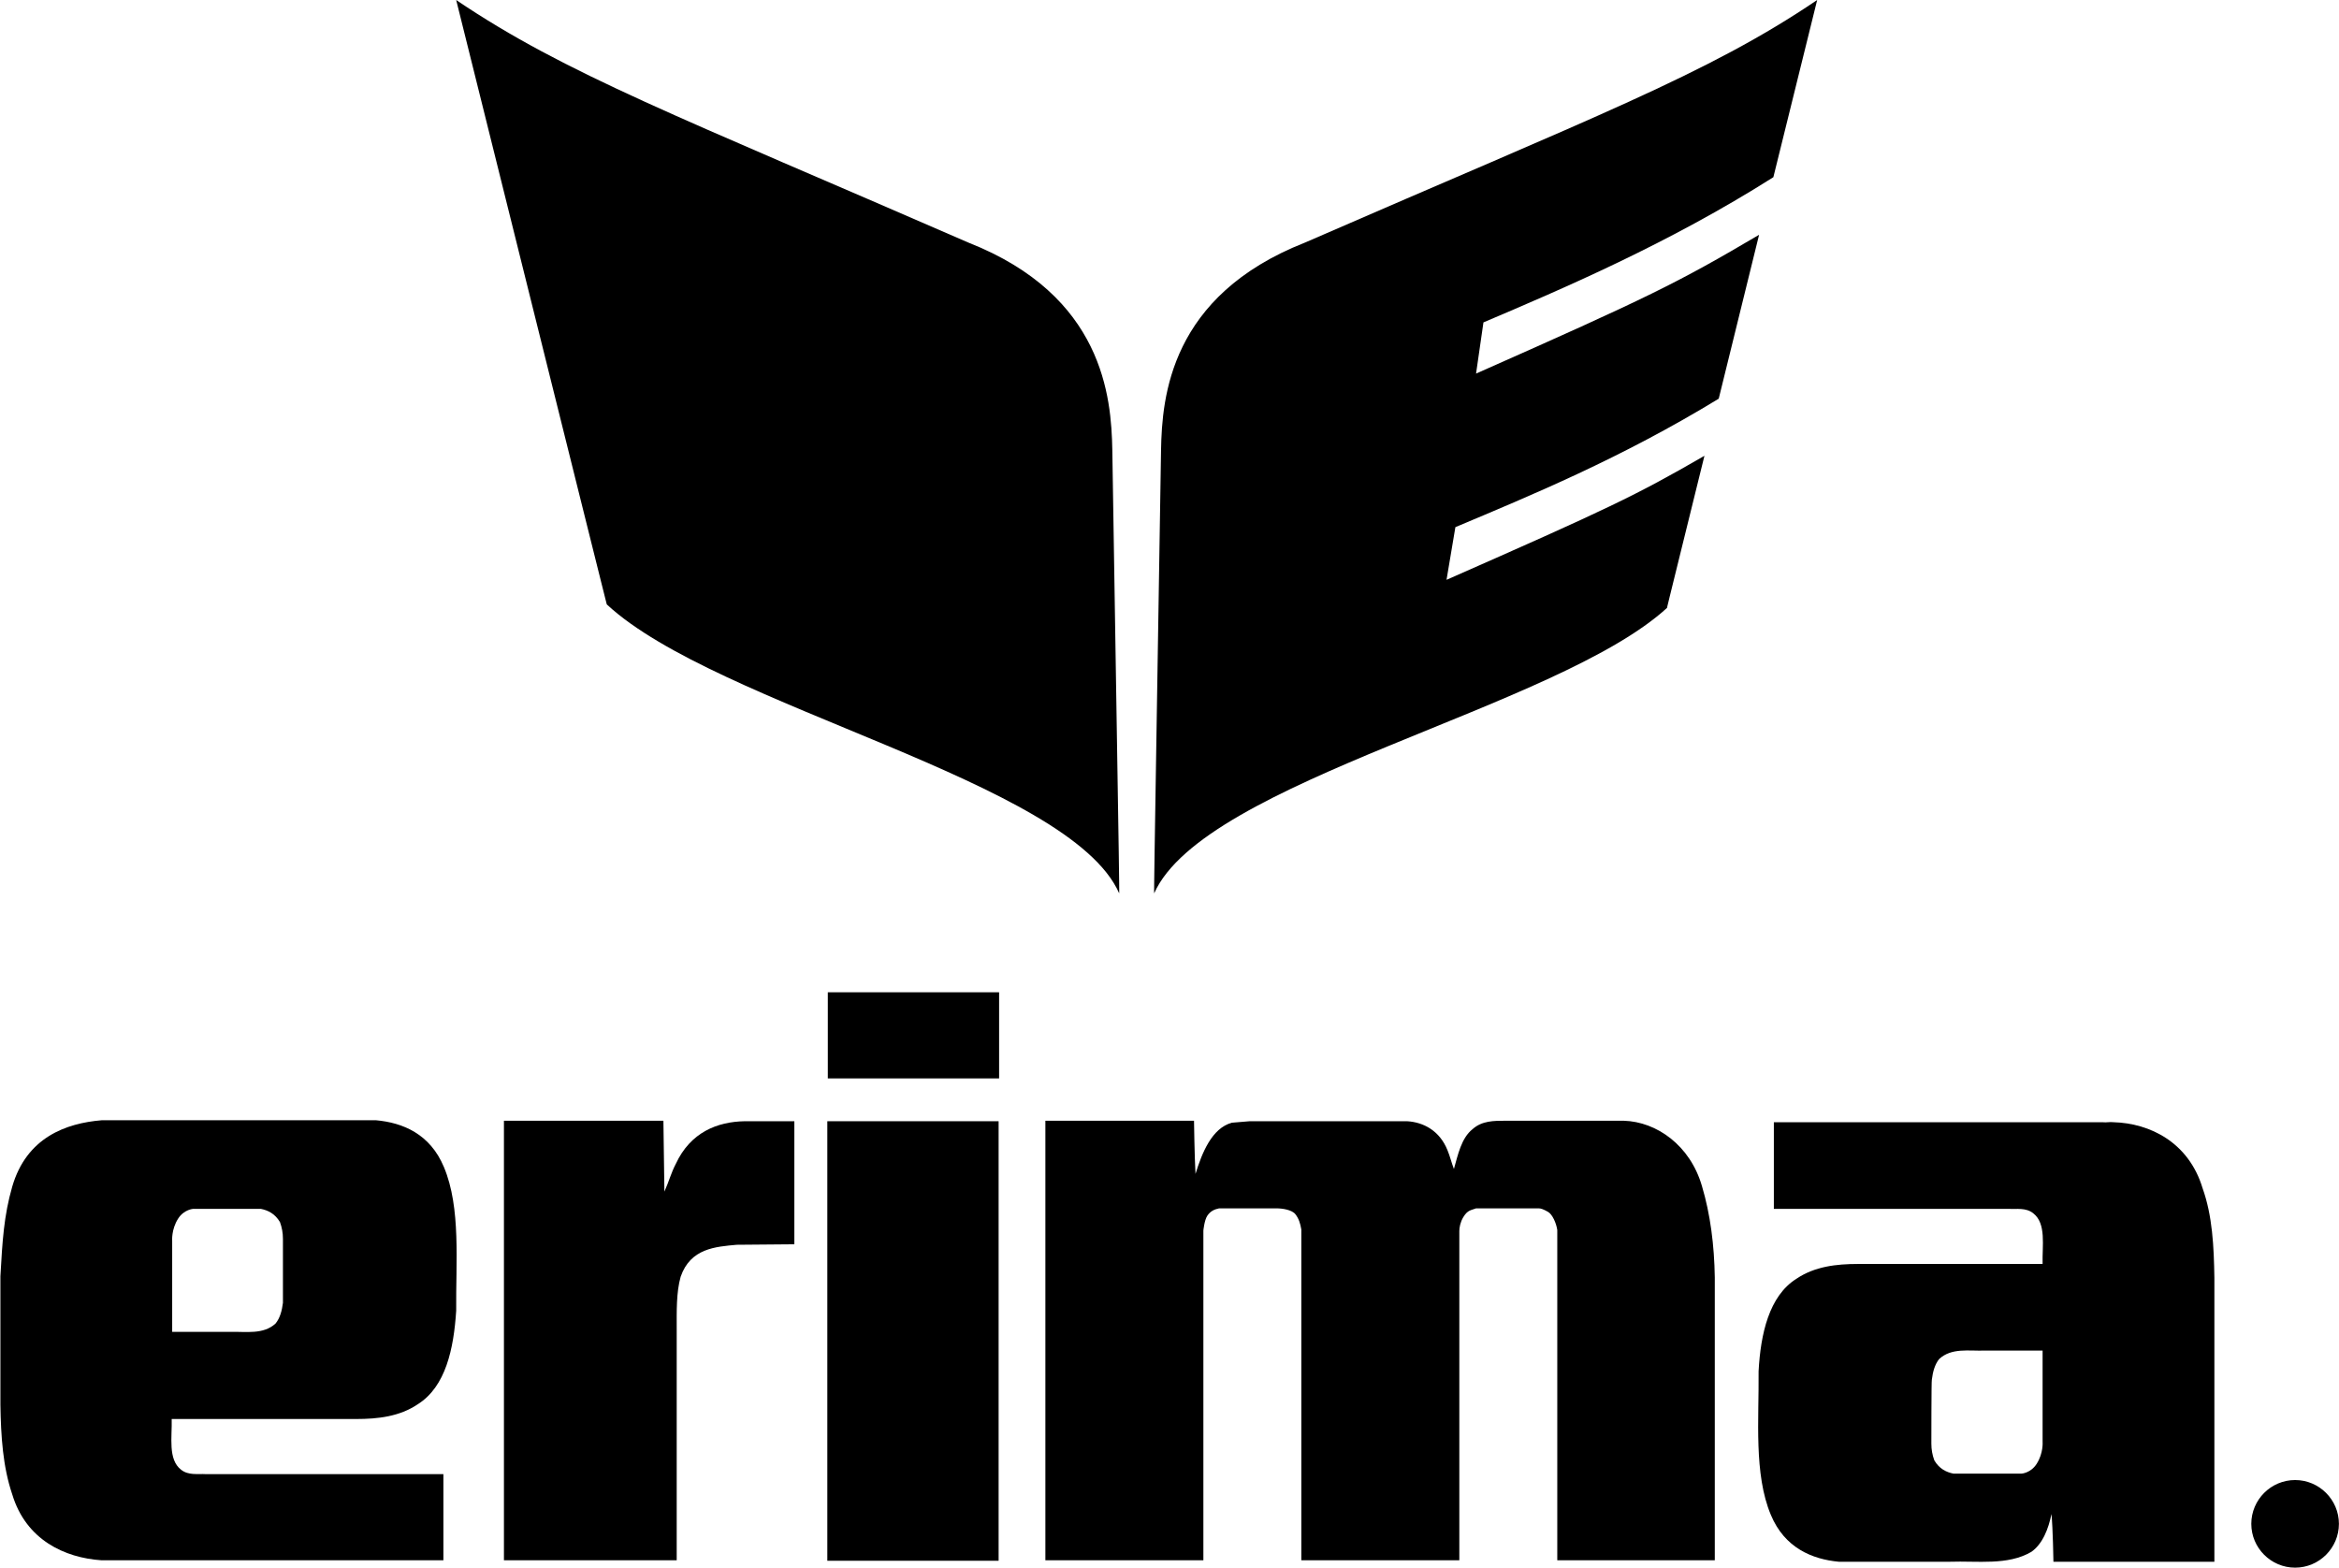 <?xml version="1.0" encoding="utf-8"?>
<!-- Generator: Adobe Illustrator 26.0.2, SVG Export Plug-In . SVG Version: 6.00 Build 0)  -->
<svg version="1.1"
	 id="svg12590" inkscape:output_extension="org.inkscape.output.svg.inkscape" xmlns:cc="http://creativecommons.org/ns#" xmlns:dc="http://purl.org/dc/elements/1.1/" xmlns:inkscape="http://www.inkscape.org/namespaces/inkscape" xmlns:rdf="http://www.w3.org/1999/02/22-rdf-syntax-ns#" xmlns:sodipodi="http://sodipodi.sourceforge.net/DTD/sodipodi-0.dtd" xmlns:svg="http://www.w3.org/2000/svg"
	 xmlns="http://www.w3.org/2000/svg" xmlns:xlink="http://www.w3.org/1999/xlink" x="0px" y="0px" viewBox="0 0 475.2 318.5"
	 style="enable-background:new 0 0 475.2 318.5;" xml:space="preserve">
<defs>
	
		<inkscape:perspective  id="perspective12599" inkscape:persp3d-origin="526.18109 : 248.03149 : 1" inkscape:vp_x="0 : 372.04724 : 1" inkscape:vp_y="0 : 1000 : 0" inkscape:vp_z="1052.3622 : 372.04724 : 1" sodipodi:type="inkscape:persp3d">
		</inkscape:perspective>
</defs>
<sodipodi:namedview  bordercolor="#666666" borderopacity="1.0" id="namedview12594" inkscape:current-layer="layer1" inkscape:cx="526.18109" inkscape:cy="355.6017" inkscape:document-units="mm" inkscape:pageopacity="0.0" inkscape:pageshadow="2" inkscape:window-height="978" inkscape:window-width="1680" inkscape:window-x="-4" inkscape:window-y="-4" inkscape:zoom="1.0280952" pagecolor="#ffffff" showgrid="false">
	</sodipodi:namedview>
<g id="layer1" transform="translate(-99.318,-266.997)" inkscape:groupmode="layer" inkscape:label="Layer 1">
	<path id="path11818" d="M558.1,576.7c0-4.2,3.4-7.5,7.5-7.5s7.5,3.4,7.5,7.5s-3.4,7.5-7.5,7.5S558.1,580.8,558.1,576.7
		 M556.7,576.6c0-4.9,4-8.9,8.9-8.9s8.9,4,8.9,8.9c0,4.9-4,8.9-8.9,8.9S556.7,581.5,556.7,576.6"/>
	<path id="path11820" d="M234.1,494.8c0,0,0.2,14.3,0.2,14.3c0.9-2,1.4-3.9,2.3-5.6c3-6.5,8.5-8.6,14-8.7h10.1v25l-11.7,0.1
		c-4.3,0.4-9.4,0.7-11.4,6.5c-0.9,3.2-0.8,7-0.8,10.8v46.8l-35.1,0v-89.3H234.1z"/>
	<path id="path11822" d="M302.2,494.8l0,89.3h-34.8v-0.2v-89.1H302.2z"/>
	<path id="path11824" d="M341.9,494.8c0,0,0.1,7.2,0.3,10.7c1.3-4.2,3.3-9.3,7.4-10.4l3.6-0.3h32c3.3,0.2,6.6,1.9,8.2,5.9
		c0.5,1.2,0.8,2.5,1.3,3.8c0.8-2.8,1.5-6.3,3.8-8.1c1.9-1.7,4.3-1.7,6.7-1.7h24c6.7,0.2,13.5,5,15.9,13.3c1.7,5.7,2.5,12,2.6,18.5
		v57.5h-32l0-67.1c-0.2-1.4-1-3.2-1.9-3.7c-0.9-0.5-1.4-0.7-1.9-0.7h-12.7c-1,0.4-1.7,0.3-2.6,1.8c-0.6,1-0.8,2.1-0.8,2.8
		c0,0.8,0,66.9,0,66.9h-32.1v-67.2c-0.2-1.2-0.5-2.2-1.2-3.1c-0.7-0.9-2.6-1.2-3.9-1.2h-11.6c-1,0.2-1.8,0.6-2.4,1.5
		c-0.6,0.9-0.8,3-0.8,3l0,67h-32.1v-89.3H341.9z"/>
	<path id="path11826" d="M491.7,560.3c0,1.2,0.2,2.3,0.6,3.4c1,1.7,2.4,2.4,3.9,2.7H510c0,0,1.9-0.1,3.1-2c1.4-2.2,1.2-4.5,1.2-4.5
		c0,0,0-18.5,0-18.5h-11.8c-3.2,0.1-6.7-0.6-9.2,1.7c-0.9,1.1-1.3,2.6-1.5,4.2C491.7,547.4,491.7,560.3,491.7,560.3 M464.3,526.8
		c3.7-2.5,8.1-3,12.5-3h37.5c-0.1-3.7,0.8-8.2-1.9-10.3c-1.5-1.2-3.4-0.8-5-0.9l-47.7,0V495h66.7c1,0.1,1.5-0.1,2.3,0
		c7.4,0.2,15.3,4.1,18.1,13.4c2,5.6,2.3,11.8,2.4,18.2v57.7l0.3,0h-33c0,0-0.1-6.7-0.4-9.7c-0.6,3-1.8,6.1-4.1,7.7
		c-4.8,2.8-10.9,1.8-16.6,2h-22.5c-5.4-0.5-11-2.8-13.8-9.5c-3.5-8.3-2.4-19.5-2.5-29.2C457,538.1,458.7,530.3,464.3,526.8"/>
	<path id="path11828" d="M156.8,518.7c0-1.2-0.2-2.3-0.6-3.4c-1-1.7-2.4-2.4-3.9-2.7h-13.7c0,0-1.9,0.1-3.1,2
		c-1.4,2.2-1.2,4.5-1.2,4.5c0,0,0,18.5,0,18.5h11.8c3.2-0.1,6.7,0.6,9.2-1.7c0.9-1.1,1.3-2.6,1.5-4.2
		C156.8,531.7,156.8,518.7,156.8,518.7 M184.2,552.3c-3.7,2.5-8.1,3-12.5,3h-37.5c0.1,3.7-0.8,8.2,1.9,10.3c1.5,1.2,3.4,0.8,5,0.9
		l48.3,0v17.5h-67.2c-1.1,0-2.3,0-2.3,0c-7.4-0.5-15.3-4.1-18.1-13.4c-1.9-5.6-2.3-11.8-2.4-18.2l0-11.8v-7.4v-6.9
		c0.4-7.1,0.7-12.3,2.4-18.2c2.9-10,10.9-12.9,18.2-13.5c0,0,27.2,0,33.2,0h22.5c5.5,0.5,11,2.8,13.8,9.5c3.5,8.3,2.4,19.5,2.5,29.2
		C191.5,541,189.9,548.7,184.2,552.3"/>
	<path id="path11830" d="M302.3,486.1h-34.8v-17.5h34.8V486.1z"/>
	<path id="path11832" d="M326.7,448.5c0.1,0.2-0.8-50.4-1.4-90.1c-0.2-10.7-1.8-31.3-29.2-42.1c-58.8-25.6-81.9-34.3-104.1-49.3
		c0,0,30.7,123.4,30.6,122.8C245,410.6,316.6,425.6,326.7,448.5"/>
	<path id="path11834" d="M333.8,448.5c-0.1,0.2,0.8-50.4,1.4-90.1c0.2-10.7,1.8-31.3,29.2-42.1c58.8-25.6,81.8-34.2,104.1-49.3
		l-8.9,36c-21.3,13.5-42.9,22.7-58.9,29.5l-1.5,10.4c35-15.5,40.9-18.4,57.5-28.2l-8.2,33.3c-20,12.2-38.3,19.7-53.5,26.1l-1.8,10.7
		c32.7-14.4,38.4-17.1,52.4-25.2c-4.4,17.9-7.7,31.1-7.6,30.9C415.6,411,344,425.6,333.8,448.5"/>
</g>
</svg>
